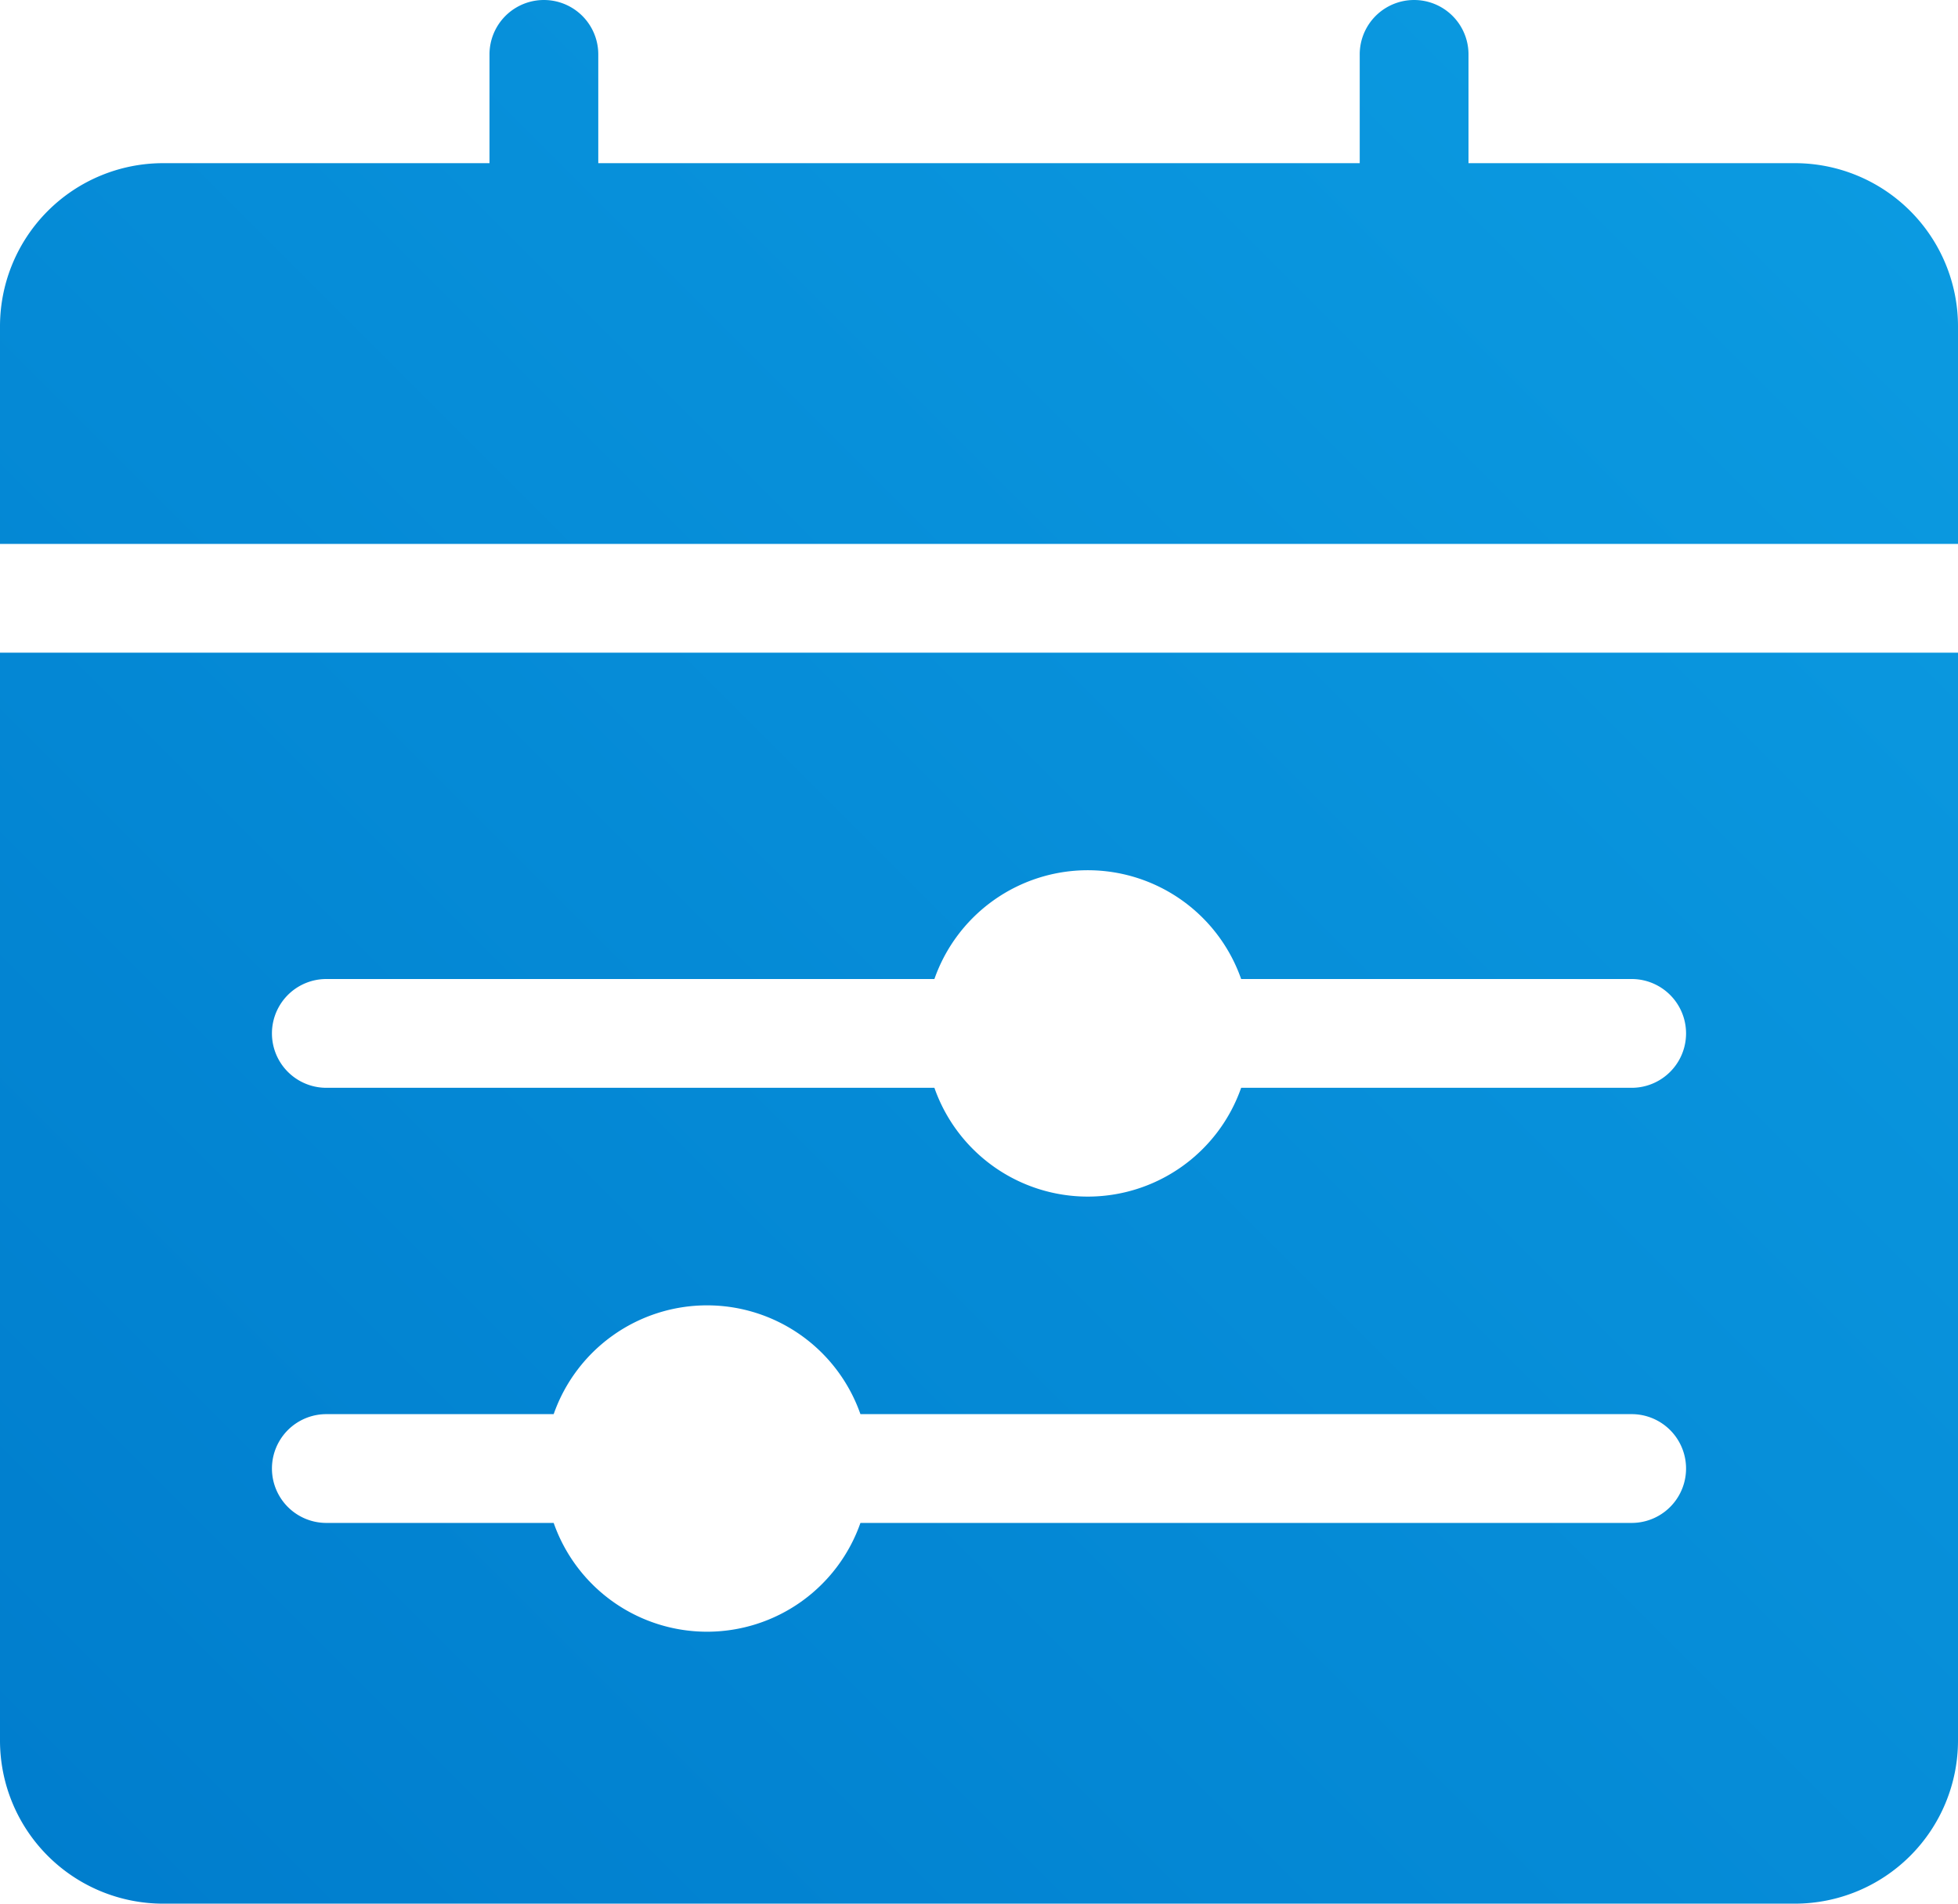 <svg xmlns="http://www.w3.org/2000/svg" width="36" height="35" viewBox="0 0 36 35"><defs><style>.cls-1 { fill-rule: evenodd; fill: url(#linear-gradient); }</style><linearGradient id="linear-gradient" x1="1053.5" y1="2283" x2="1088.5" y2="2248" gradientUnits="userSpaceOnUse"><stop offset="-.25" stop-color="#007dcd"/><stop offset="-.246" stop-color="#007dcd"/><stop offset="1.25" stop-color="#0c9ce2"/></linearGradient></defs><path id="icon-scheduling.svg" class="cls-1" d="M1086 2283h-30a3 3 0 0 1-3-3v-20h36v20a3 3 0 0 1-3 3zm-3-17h-7.18a2.988 2.988 0 0 0-5.64 0h-11.18a1 1 0 0 0 0 2h11.18a2.988 2.988 0 0 0 5.64 0h7.18a1 1 0 0 0 0-2zm0 8h-14.18a2.988 2.988 0 0 0-5.64 0h-4.18a1 1 0 0 0 0 2h4.18a2.988 2.988 0 0 0 5.64 0h14.18a1 1 0 0 0 0-2zm-30-20a3 3 0 0 1 3-3h6v-2a1 1 0 0 1 2 0v2h14v-2a1 1 0 0 1 2 0v2h6a3 3 0 0 1 3 3v4h-36v-4z" transform="translate(-1053 -2248)"/></svg>